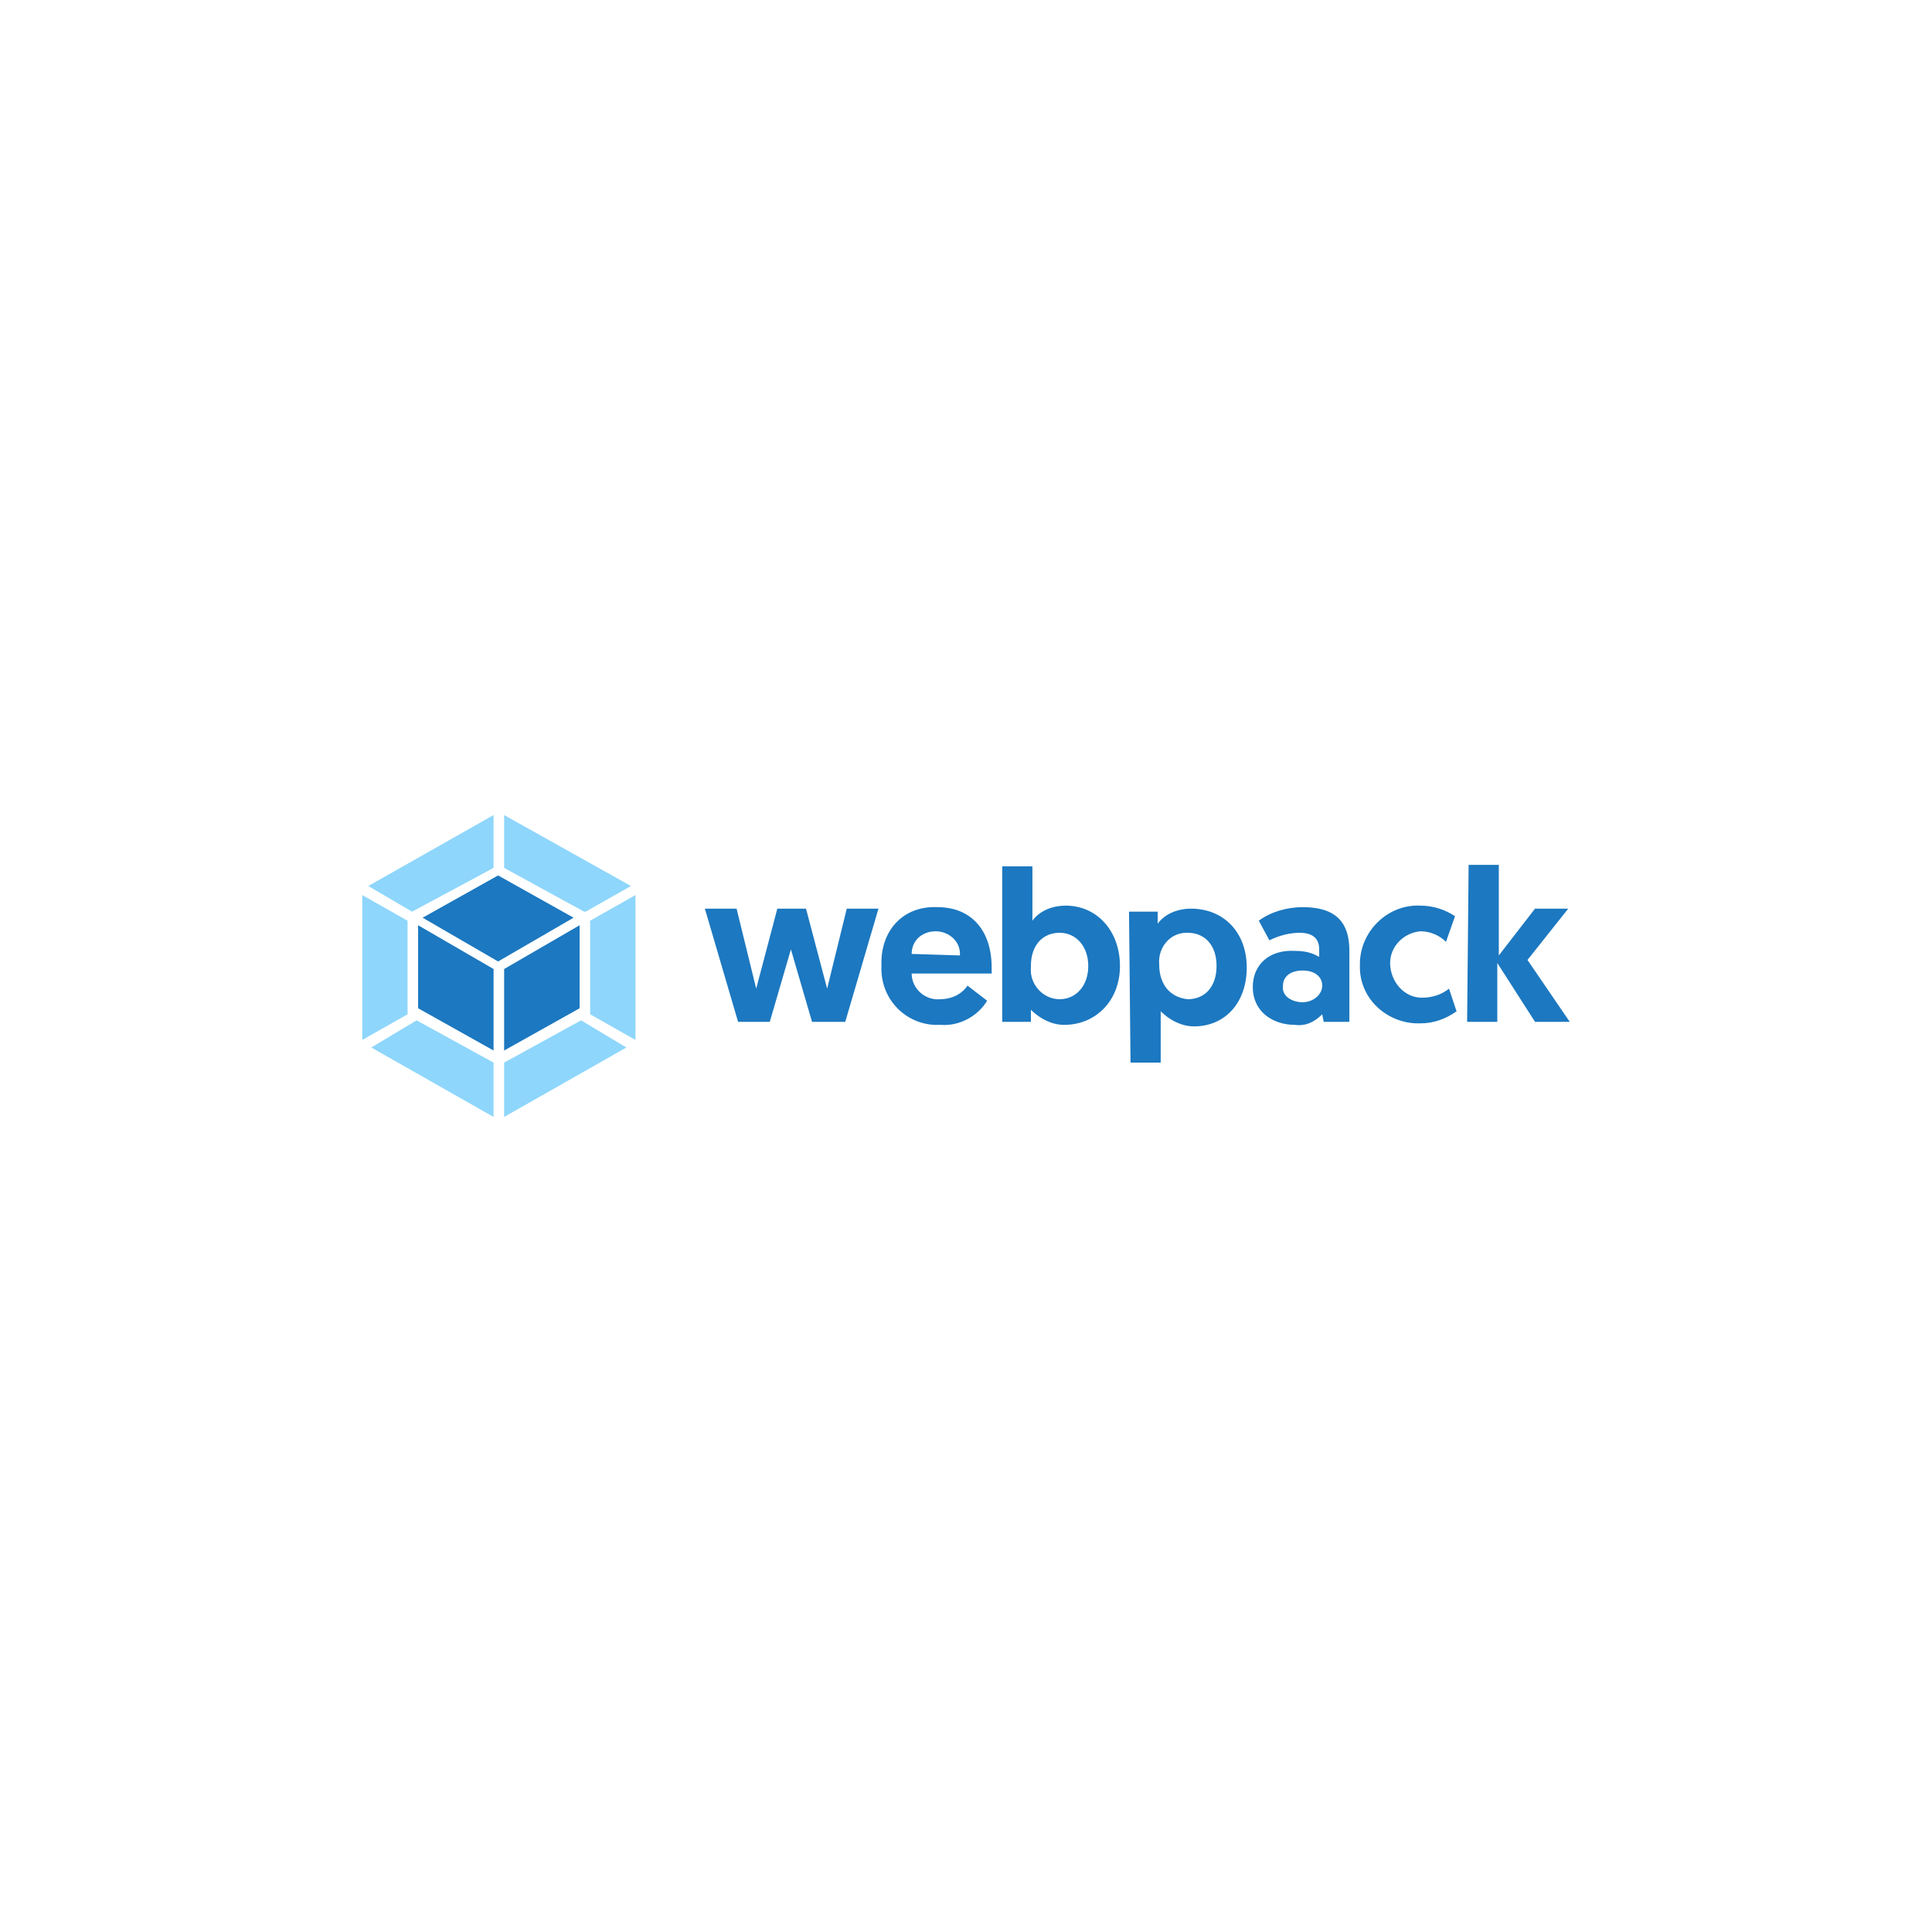 <?xml version="1.0" encoding="utf-8"?>
<!-- Generator: Adobe Illustrator 25.0.0, SVG Export Plug-In . SVG Version: 6.00 Build 0)  -->
<svg version="1.1" id="angularjs" xmlns="http://www.w3.org/2000/svg" xmlns:xlink="http://www.w3.org/1999/xlink" x="0px" y="0px"
	 viewBox="0 0 128 128" style="enable-background:new 0 0 128 128;" xml:space="preserve">
<style type="text/css">
	.st0{fill:#8ED6FB;}
	.st1{fill:#1C78C0;}
</style>
<g id="original-wordmark">
	<path class="st0" d="M41.5,69.4L33.4,74v-3.6l5.1-2.8L41.5,69.4L41.5,69.4z M42.1,68.9v-9.6l-3,1.7v6.2L42.1,68.9L42.1,68.9z
		 M24.6,69.4l8.1,4.6v-3.6l-5.1-2.8L24.6,69.4z M24,68.9v-9.6l3,1.7v6.2L24,68.9z M24.4,58.7l8.3-4.7v3.5l-5.4,2.9h0L24.4,58.7z
		 M41.8,58.7L33.4,54v3.5l5.3,2.9l0.1,0L41.8,58.7L41.8,58.7z"/>
	<path class="st1" d="M32.7,69.6l-5-2.8v-5.5l5,2.9L32.7,69.6z M33.4,69.6l5-2.8v-5.5l-5,2.9V69.6z M28,60.8l5-2.8l5,2.8l-5,2.9
		L28,60.8z"/>
	<path class="st1" d="M53.8,67.7H56l2.2-7.5h-2.1l-1.3,5.3l-1.4-5.3h-1.9l-1.4,5.3l-1.3-5.3h-2.1l2.2,7.5H51l1.4-4.8L53.8,67.7z
		 M58.4,64c-0.1,2.1,1.5,3.8,3.5,3.9c0.1,0,0.3,0,0.4,0c1.3,0.1,2.5-0.6,3.1-1.6l-1.3-1c-0.4,0.6-1.1,0.9-1.8,0.9
		c-1,0.1-1.9-0.7-1.9-1.7c0,0,0,0,0,0h5.3c0-0.1,0-0.3,0-0.4c0-2.4-1.3-4-3.6-4C59.8,60,58.3,61.7,58.4,64L58.4,64z M60.4,63.2
		c0-0.9,0.7-1.5,1.6-1.5c0.8,0,1.6,0.6,1.6,1.5c0,0,0,0,0,0.1L60.4,63.2z M66.4,67.7h1.9v-0.8c0.6,0.6,1.4,1,2.2,1
		c2.1,0,3.7-1.6,3.7-3.9S72.7,60,70.6,60c-0.8,0-1.7,0.3-2.2,1v-3.6h-2L66.4,67.7L66.4,67.7L66.4,67.7z M68.3,64
		c0-1.4,0.8-2.2,1.9-2.2c1.1,0,1.9,0.9,1.9,2.2c0,1.3-0.8,2.2-1.9,2.2c-1.1,0-2-1-1.9-2.1C68.3,64.1,68.3,64,68.3,64z M74.9,70.4h2
		v-3.4c0.6,0.6,1.4,1,2.2,1c2.1,0,3.5-1.6,3.5-3.9c0-2.3-1.5-3.9-3.7-3.9c-0.8,0-1.7,0.3-2.2,1v-0.8h-1.9L74.9,70.4L74.9,70.4z
		 M76.8,63.9c-0.1-1.1,0.7-2.1,1.8-2.1c0,0,0.1,0,0.1,0c1.1,0,1.9,0.8,1.9,2.2s-0.8,2.2-1.9,2.2C77.6,66.1,76.8,65.3,76.8,63.9z
		 M83,65.4c0,1.6,1.3,2.5,2.8,2.5c0.7,0.1,1.3-0.2,1.8-0.7l0.1,0.5h1.7V63c0-1.7-0.7-2.9-3.1-2.9c-1,0-2.1,0.3-2.9,0.9l0.7,1.3
		c0.6-0.3,1.3-0.5,2-0.5c0.9,0,1.3,0.4,1.3,1.1v0.5c-0.5-0.3-1-0.4-1.6-0.4C84.1,62.9,83,63.9,83,65.4L83,65.4z M85,65.3
		c0-0.6,0.5-1,1.3-1s1.3,0.4,1.3,1s-0.6,1.1-1.3,1.1S84.9,66,85,65.3L85,65.3z M94.2,66.1c-1.2,0-2.1-1.1-2.1-2.3c0-1.1,0.9-2,2-2.1
		c0.7,0,1.3,0.3,1.7,0.7l0.6-1.7C95.8,60.3,95,60,94.1,60c-2.1-0.1-3.9,1.6-4,3.7c0,0.1,0,0.1,0,0.2c-0.1,2.1,1.6,3.8,3.7,3.9
		c0.1,0,0.2,0,0.3,0c0.9,0,1.7-0.3,2.4-0.8L96,65.5C95.5,65.9,94.9,66.1,94.2,66.1L94.2,66.1z M97.2,67.7h2v-3.9l2.5,3.9h2.3
		l-2.8-4.1l2.7-3.4h-2.2l-2.4,3.1v-6h-2L97.2,67.7L97.2,67.7z"/>
</g>
</svg>
